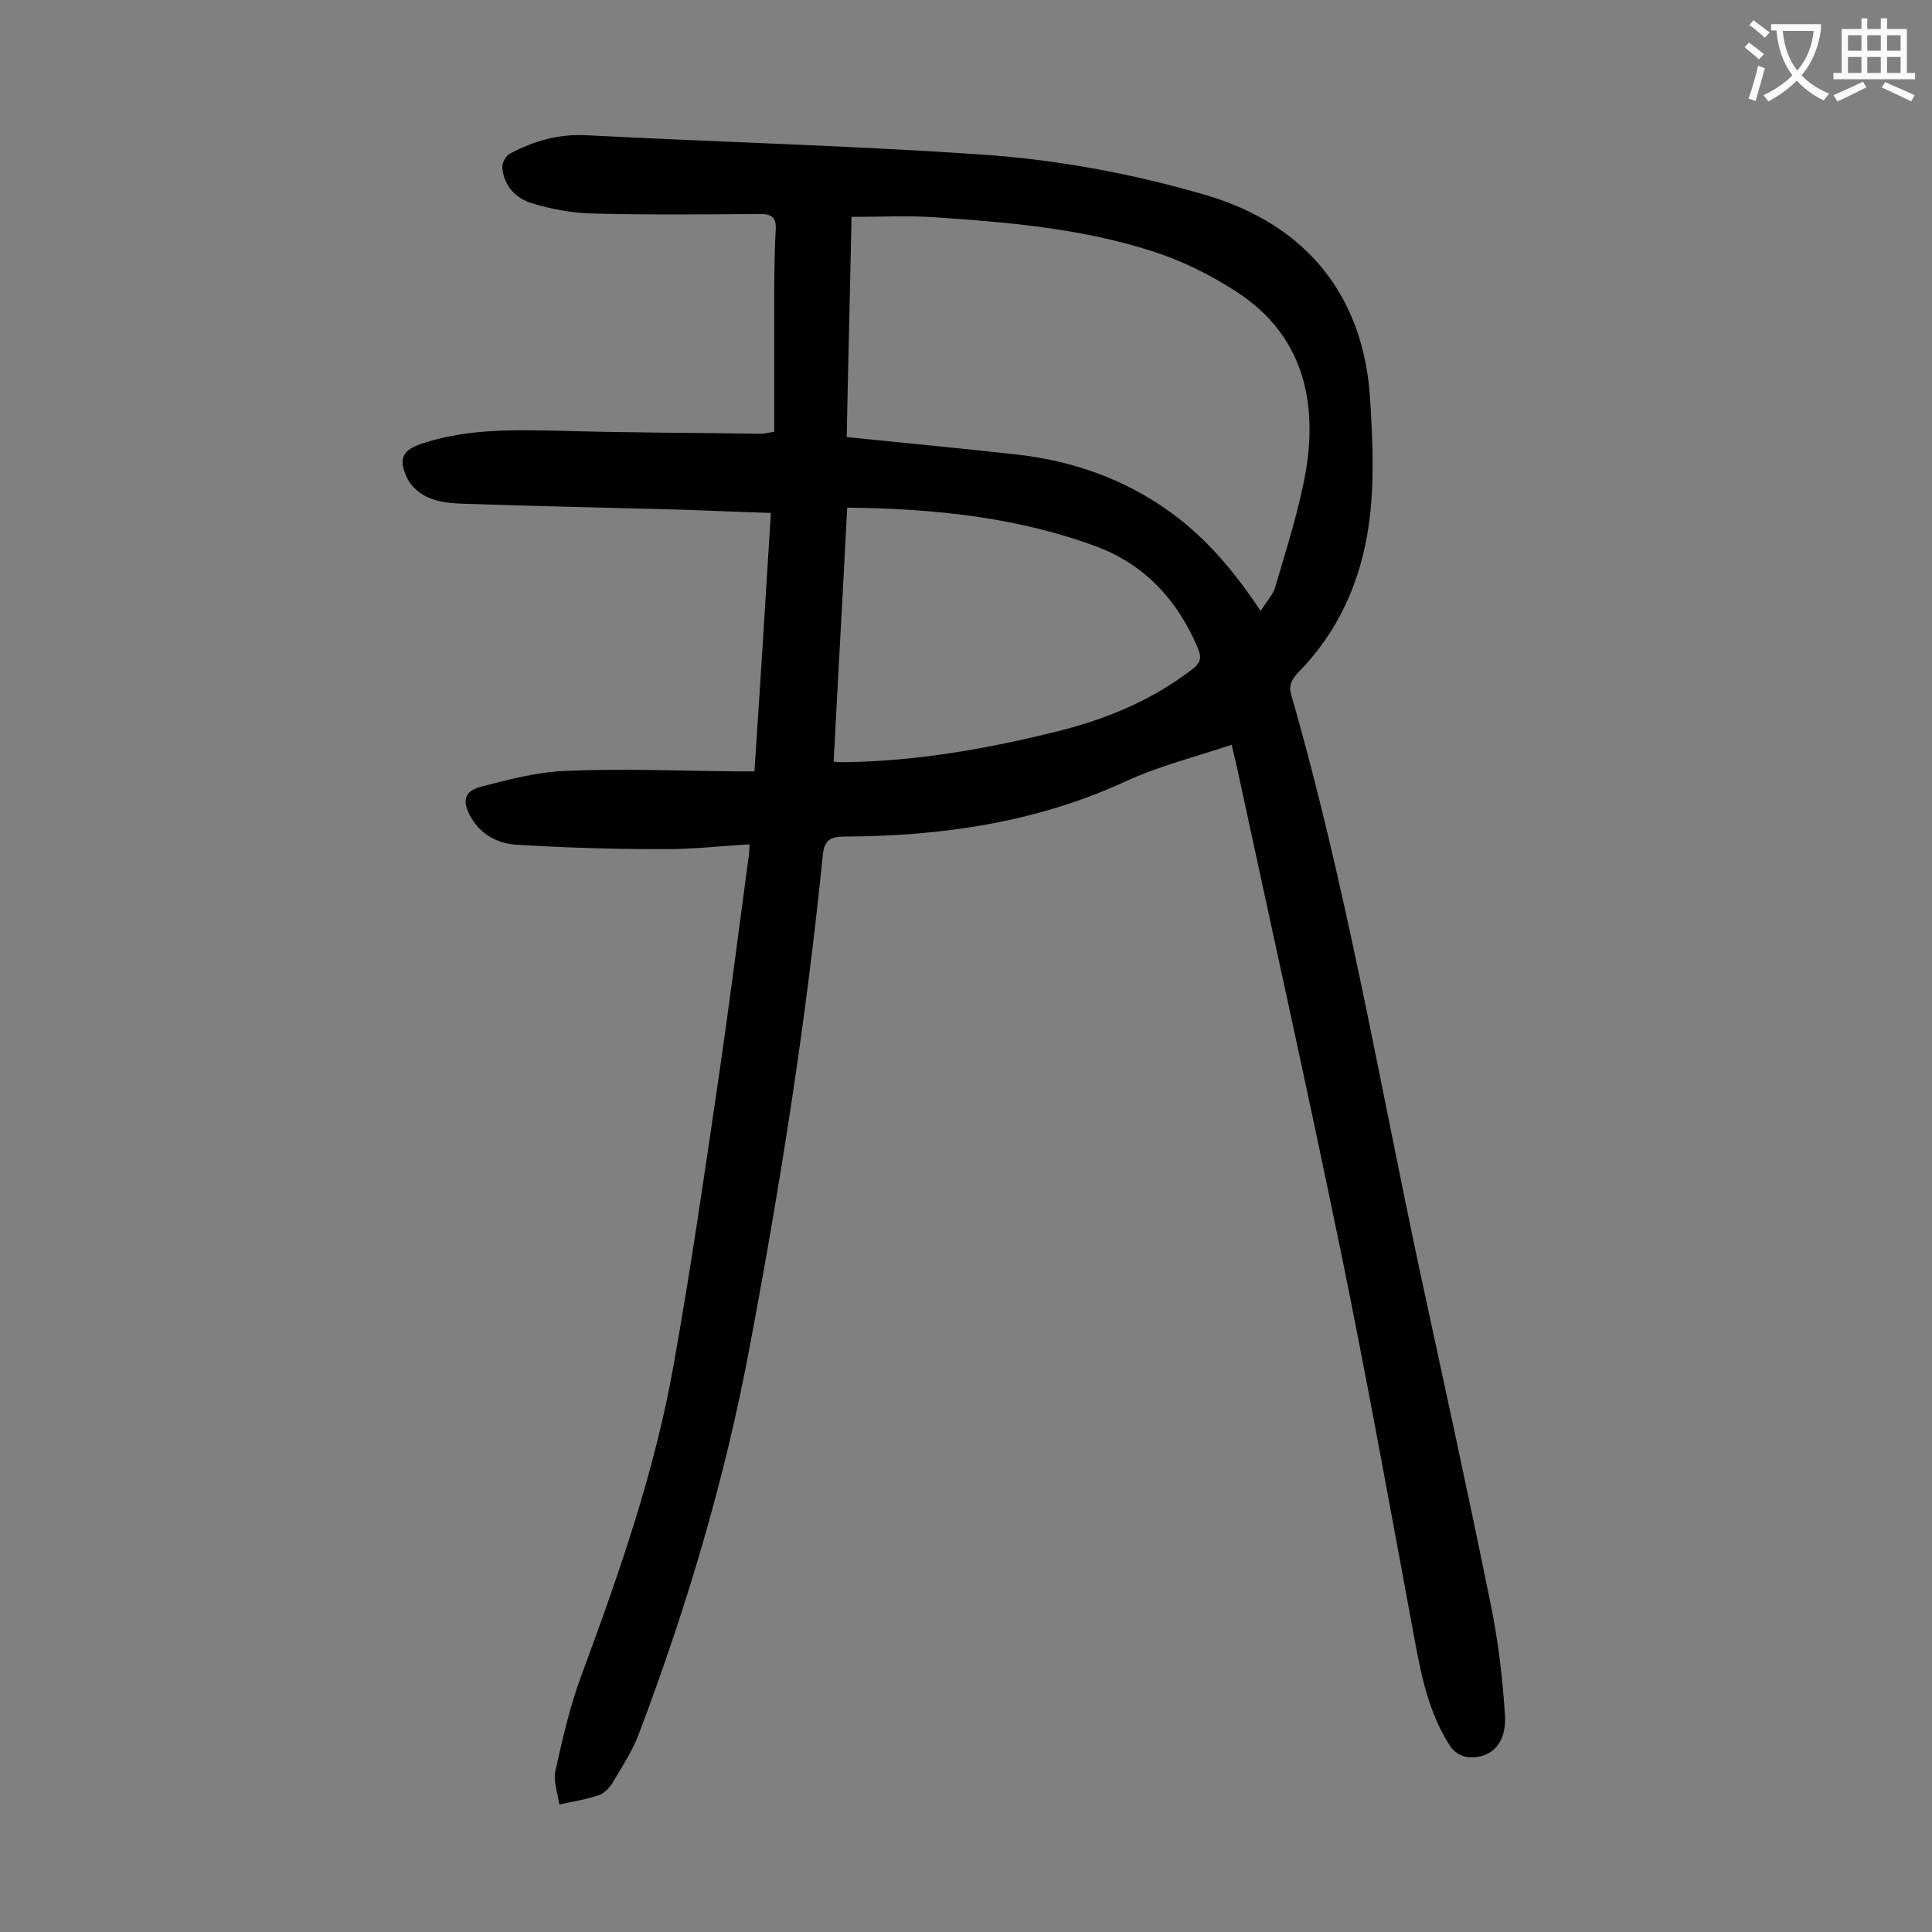 <svg enable-background="new 0 0 400 400" viewBox="0 0 400 400" xmlns="http://www.w3.org/2000/svg"><rect x="0" y="0" width="400" height="400" fill="#808080" stroke="none"/><path d="m155.2 174.8c-6.4.4-12.5 1.1-18.7 1-9.8 0-19.6-.3-29.4-.9-3.9-.2-7.5-2-9.6-5.7-1.9-3.3-1.4-5.4 2-6.3 5.8-1.5 11.8-3.1 17.7-3.3 11.7-.5 23.4 0 35.1.1h3.9c1.2-17.9 2.3-35.5 3.4-53.5-6.5-.2-12.8-.5-19.2-.7-14.8-.4-29.6-.7-44.4-1.2-2.4-.1-5-.3-7.1-1.2-1.8-.7-3.7-2.3-4.5-3.9-2.1-4.3-1.1-6.1 3.4-7.5 9.3-3 18.9-2.7 28.6-2.5 13.8.4 27.6.4 41.4.6.5 0 1.1-.2 2.5-.4 0-8.6 0-17.2 0-25.8 0-5.3 0-10.6.3-15.9.2-2.8-.9-3.4-3.3-3.4-11.6.1-23.2.2-34.8-.1-4.1-.1-8.3-.9-12.3-2.1-3.4-1-5.9-3.6-6.2-7.4-.1-1 .8-2.5 1.6-2.9 4.9-2.6 10-4.1 15.8-3.8 26.8 1.4 53.6 2.1 80.4 3.9 16.2 1 32.2 3.9 47.9 8.5 20.7 6.1 32.8 20.8 34 42.7.5 8.5.9 17.1-.3 25.5-1.6 11.5-6.2 22.1-14.6 30.6-1.4 1.5-2.1 2.8-1.4 4.9 11.2 38.9 18 78.8 26.4 118.3 5 23.2 10.1 46.4 14.8 69.6 1.6 7.7 2.5 15.5 3 23.3.3 5.8-3 8.9-7.7 8.5-1.3-.1-2.9-1.1-3.6-2.2-4.6-7-6.1-15-7.6-23.1-4.9-26.5-9.7-53-15.1-79.4-6.9-33.6-14.4-67.2-21.6-100.7-.3-1.3-.6-2.5-1-4.2-7.5 2.5-15.1 4.4-22 7.6-18.5 8.5-38 11.3-58 11.4-3.3 0-4.4.8-4.7 4.3-3.4 33.9-8.7 67.5-15 100.9-5.1 27.5-13.1 54.3-23 80.5-1.3 3.5-3.4 6.7-5.3 9.9-.7 1.2-1.8 2.5-3.1 2.9-2.6.9-5.4 1.3-8.1 1.9-.3-2.3-1.3-4.8-.8-7 1.5-6.7 3-13.4 5.4-19.8 7.8-21.1 15.2-42.2 19.1-64.4 3.4-19 6.2-38.2 9-57.3 2.3-15.6 4.3-31.3 6.4-47 .2-.9.2-1.7.3-3.3zm105.8-48.3c1.3-2.1 2.7-3.5 3.1-5.2 2.3-7.9 4.9-15.9 6.3-24 2.4-14.7-.9-28-14.1-36.7-5.6-3.7-11.9-6.8-18.4-8.8-14.3-4.5-29.2-5.8-44.1-6.8-5.7-.4-11.4-.1-17.5-.1-.3 15.1-.7 30.2-1 45.6 11.9 1.2 23.5 2.3 35.2 3.6 11.6 1.3 22.4 5.1 31.9 12 7.3 5.3 13.1 12.1 18.6 20.4zm-85.6-21.4c-.9 17.8-1.9 35.1-2.8 52.6 1 .1 1.7.1 2.3.1 15-.2 29.6-2.8 44.1-6.4 10-2.5 19.5-6.4 27.8-12.8 1.7-1.3 2.1-2.3 1.2-4.4-4.1-9.8-10.8-17.1-20.6-20.9-16.5-6.2-33.9-8-52-8.2z" fill="#000001"/><g fill="#fafafb"><path d="m362.1 8.8c1.1.8 2.1 1.6 3.1 2.4l-1 1.1c-1.3-1.1-2.3-2-3-2.5zm1.9 4.8c.5.2.9.4 1.4.5-.6 2.3-1.3 4.5-1.9 6.8l-1.5-.5c.8-2.1 1.4-4.3 2-6.8zm-1-9.4c1.3.9 2.4 1.8 3.4 2.5l-1 1.1c-1.4-1.2-2.4-2.1-3.2-2.6zm3.7 2.2v-1.4h10.3v1.2c-.5 3.6-1.8 6.8-4 9.4 1.5 1.6 3.4 2.8 5.7 3.8-.3.4-.7.8-1.1 1.4-2.3-1.1-4.1-2.5-5.6-4.1-1.6 1.6-3.6 3.1-5.9 4.3-.3-.5-.7-.9-1-1.3 2.4-1.1 4.4-2.5 6-4.1-1.9-2.5-3-5.6-3.3-9.3h-1.1zm8.8 0h-6.4c.3 3.3 1.3 6 3 8.2 2-2.3 3.1-5.1 3.4-8.2z"/><path d="m385.3 3.8h1.3v2.2h2.8v-2.2h1.3v2.2h4.1v9.1h1.7v1.3h-16.9v-1.3h1.7v-9.1h4.1v-2.2zm.4 13.1.7 1.2c-1.8.9-3.8 1.9-6 2.9-.2-.4-.5-.8-.8-1.3 2.3-1 4.3-1.9 6.1-2.8zm-3.1-6.4h2.8v-3.2h-2.8zm0 4.6h2.8v-3.3h-2.8zm4-4.6h2.8v-3.2h-2.8zm0 4.6h2.8v-3.3h-2.8zm3.7 1.9c2.1.9 4.1 1.8 6.1 2.7l-.7 1.3c-2.2-1.1-4.2-2-6.1-2.9zm3.2-9.7h-2.8v3.2h2.8zm-2.8 7.8h2.8v-3.3h-2.8z"/></g></svg>